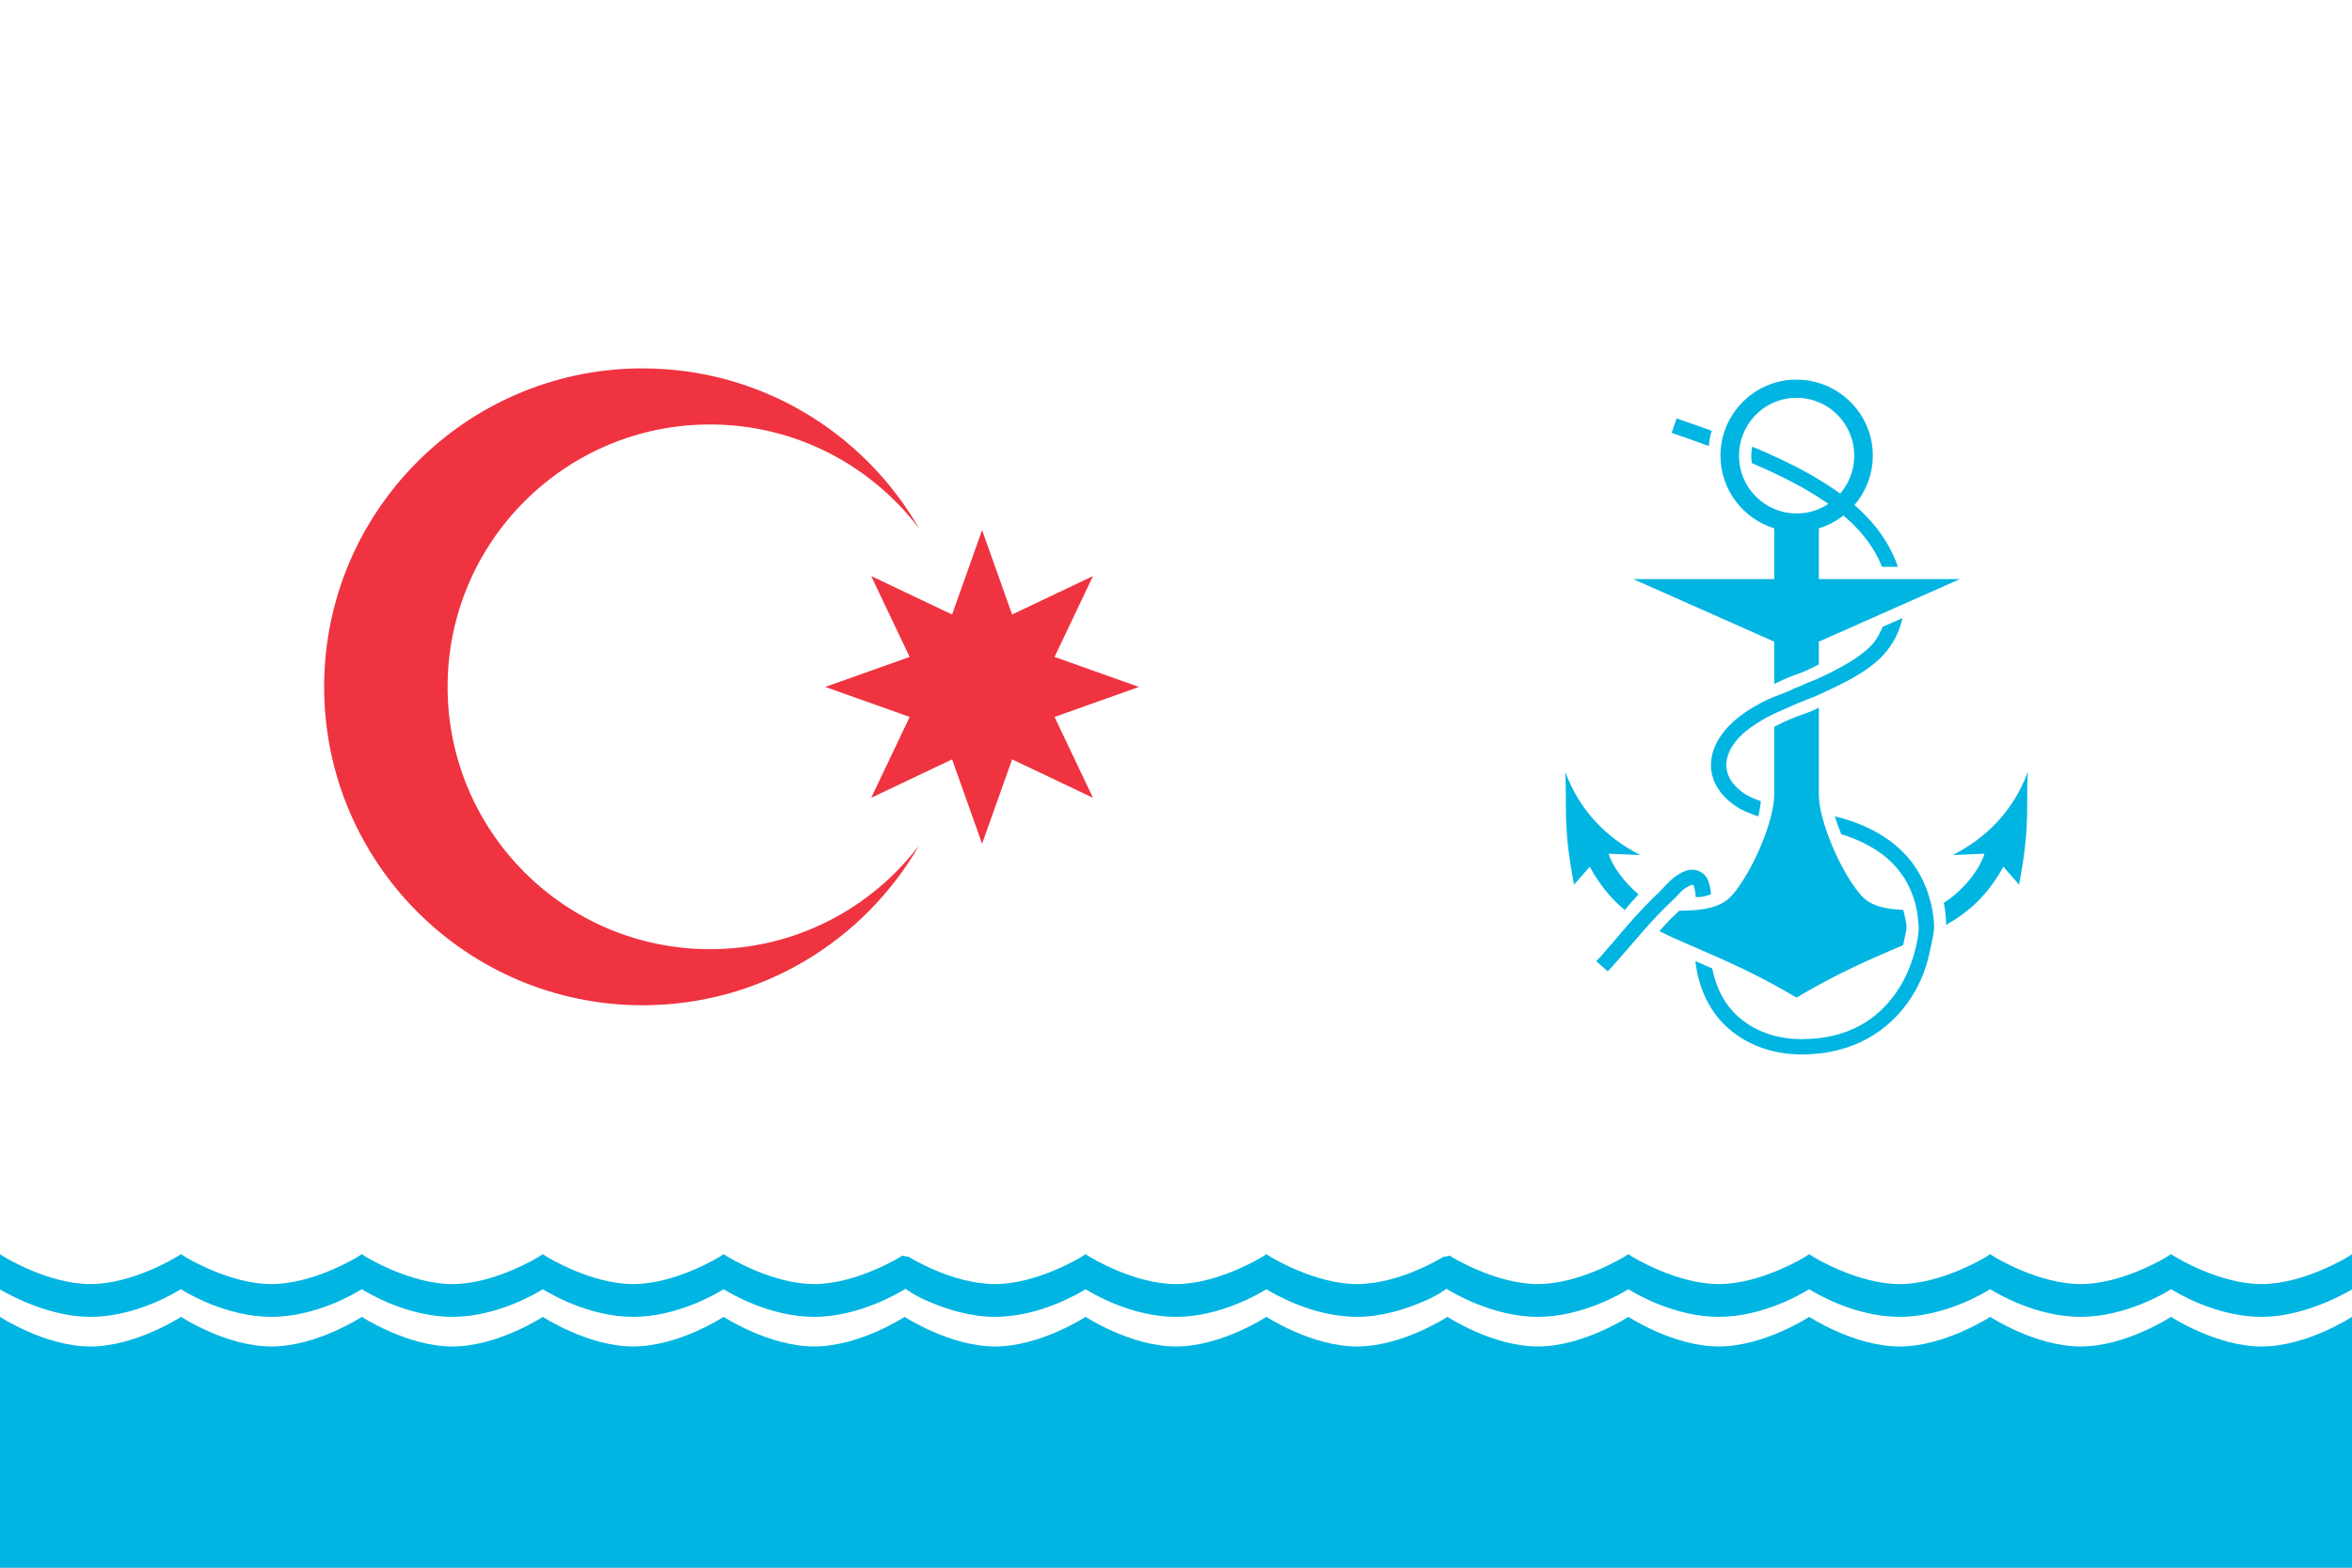 <?xml version="1.0" encoding="UTF-8" standalone="no"?>
<!-- Created with Inkscape (http://www.inkscape.org/) -->

<svg
   xmlns:dc="http://purl.org/dc/elements/1.1/"
   xmlns:cc="http://creativecommons.org/ns#"
   xmlns:rdf="http://www.w3.org/1999/02/22-rdf-syntax-ns#"
   xmlns:svg="http://www.w3.org/2000/svg"
   xmlns="http://www.w3.org/2000/svg"
   xmlns:sodipodi="http://sodipodi.sourceforge.net/DTD/sodipodi-0.dtd"
   xmlns:inkscape="http://www.inkscape.org/namespaces/inkscape"
   width="600"
   height="400"
   id="svg2"
   sodipodi:version="0.32"
   inkscape:version="0.92.3 (2405546, 2018-03-11)"
   version="1.0"
   sodipodi:docname="Naval_Flag_of_Azerbaijan.svg">
  <rect width="100%" height="100%" fill="#333333" stroke="none"/>
  <defs
     id="defs4" />
  <sodipodi:namedview
     id="base"
     pagecolor="#ffffff"
     bordercolor="#666666"
     borderopacity="1.0"
     inkscape:pageopacity="0.0"
     inkscape:pageshadow="2"
     inkscape:zoom="0.80408885"
     inkscape:cx="12.062666"
     inkscape:cy="-1.7723284"
     inkscape:document-units="px"
     inkscape:current-layer="layer1"
     inkscape:window-width="1920"
     inkscape:window-height="1017"
     inkscape:window-x="-8"
     inkscape:window-y="-8"
     showguides="true"
     inkscape:guide-bbox="true"
     showgrid="false"
     fit-margin-top="0"
     fit-margin-left="0"
     fit-margin-right="0"
     fit-margin-bottom="0"
     inkscape:window-maximized="1" />
  <g
     inkscape:label="Layer 1"
     inkscape:groupmode="layer"
     id="layer1"
     transform="translate(0,-100)">
    <rect
       style="color:#000000;display:inline;overflow:visible;visibility:visible;fill:#ffffff;fill-opacity:1;fill-rule:evenodd;stroke:none;stroke-width:4;marker:none"
       id="rect2962"
       width="600"
       height="400"
       x="-600"
       y="100"
       transform="scale(-1,1)" />
    <path
       inkscape:connector-curvature="0"
       style="color:#000000;display:inline;overflow:visible;visibility:visible;fill:#00b5e2;fill-opacity:1;fill-rule:evenodd;stroke:none;stroke-width:4;marker:none"
       d="m 0,420 v 9.012 C 3.186,430.86 12.94,436 23.063,436 34.461,436 44.516,429.945 46.127,428.947 47.689,429.916 57.804,436 69.234,436 80.659,436 90.728,429.92 92.298,428.947 93.86,429.916 103.975,436 115.405,436 c 11.43,0 21.501,-6.084 23.063,-7.053 1.57,0.973 11.638,7.053 23.063,7.053 11.397,0 21.452,-6.055 23.063,-7.053 1.562,0.969 11.678,7.053 23.107,7.053 11.643,0 22.098,-6.413 23.327,-7.184 0.107,0.089 1.806,1.555 6.162,3.396 4.486,1.896 10.467,3.788 16.637,3.788 11.43,0 21.545,-6.084 23.107,-7.053 1.57,0.973 11.638,7.053 23.063,7.053 11.425,0 21.494,-6.08 23.063,-7.053 1.562,0.969 11.678,7.053 23.107,7.053 6.17,0 12.152,-1.892 16.637,-3.788 4.356,-1.841 6.055,-3.307 6.162,-3.396 1.229,0.77 11.685,7.184 23.327,7.184 11.43,0 21.545,-6.084 23.107,-7.053 1.611,0.998 11.666,7.053 23.063,7.053 11.425,0 21.494,-6.08 23.063,-7.053 1.562,0.969 11.634,7.053 23.063,7.053 11.43,0 21.545,-6.084 23.107,-7.053 1.57,0.973 11.638,7.053 23.063,7.053 11.43,0 21.545,-6.084 23.107,-7.053 1.611,0.998 11.666,7.053 23.063,7.053 10.123,0 19.877,-5.14 23.063,-6.988 V 420 l -1.1,0.718 c 0,0 -11.227,6.922 -21.963,6.922 -10.736,0 -21.963,-6.922 -21.963,-6.922 L 553.829,420 l -1.1,0.718 c 0,0 -11.227,6.922 -21.963,6.922 -10.736,0 -21.963,-6.922 -21.963,-6.922 L 507.702,420 l -1.1,0.718 c 0,0 -11.271,6.922 -22.007,6.922 -10.736,0 -21.963,-6.922 -21.963,-6.922 L 461.532,420 l -1.1,0.718 c 0,0 -11.227,6.922 -21.963,6.922 -10.736,0 -21.963,-6.922 -21.963,-6.922 L 415.405,420 l -1.144,0.718 c 0,0 -11.227,6.922 -21.963,6.922 -10.736,0 -21.963,-6.922 -21.963,-6.922 l -0.484,-0.327 -1.717,0.327 c 0,0 -2.698,1.7 -6.866,3.461 -4.168,1.762 -9.729,3.461 -15.097,3.461 -10.736,0 -22.007,-6.922 -22.007,-6.922 L 323.063,420 l -1.1,0.718 c 0,0 -11.227,6.922 -21.963,6.922 -10.736,0 -21.963,-6.922 -21.963,-6.922 L 276.937,420 l -1.1,0.718 c 0,0 -11.271,6.922 -22.007,6.922 -5.368,0 -10.929,-1.7 -15.097,-3.461 -4.168,-1.762 -6.866,-3.461 -6.866,-3.461 l -1.717,-0.327 -0.484,0.327 c 0,0 -11.227,6.922 -21.963,6.922 -10.736,0 -21.963,-6.922 -21.963,-6.922 L 184.595,420 l -1.1,0.718 c 0,0 -11.227,6.922 -21.963,6.922 -10.736,0 -21.963,-6.922 -21.963,-6.922 L 138.468,420 l -1.1,0.718 c 0,0 -11.227,6.922 -21.963,6.922 -10.736,0 -22.007,-6.922 -22.007,-6.922 L 92.298,420 l -1.1,0.718 c 0,0 -11.227,6.922 -21.963,6.922 -10.736,0 -21.963,-6.922 -21.963,-6.922 L 46.171,420 l -1.144,0.718 c 0,0 -11.227,6.922 -21.963,6.922 -10.736,0 -21.963,-6.922 -21.963,-6.922 z"
       id="path2847" />
    <path
       inkscape:connector-curvature="0"
       style="color:#000000;display:inline;overflow:visible;visibility:visible;fill:#00b5e2;fill-opacity:1;fill-rule:evenodd;stroke:none;stroke-width:4;marker:none"
       d="m 0,436 v 64 h 600 v -64 c 0,0 -11.525,7.561 -23.063,7.561 -11.538,0 -23.107,-7.561 -23.107,-7.561 0,0 -11.525,7.561 -23.063,7.561 -11.538,0 -23.063,-7.561 -23.063,-7.561 0,0 -11.569,7.561 -23.107,7.561 -11.538,0 -23.063,-7.561 -23.063,-7.561 0,0 -11.525,7.561 -23.063,7.561 -11.538,0 -23.063,-7.561 -23.063,-7.561 0,0 -11.569,7.561 -23.107,7.561 -11.538,0 -23.063,-7.561 -23.063,-7.561 0,0 -11.525,7.561 -23.063,7.561 -11.538,0 -23.107,-7.561 -23.107,-7.561 0,0 -11.525,7.561 -23.063,7.561 -11.538,0 -23.063,-7.561 -23.063,-7.561 0,0 -11.569,7.561 -23.107,7.561 -11.538,0 -23.063,-7.561 -23.063,-7.561 0,0 -11.525,7.561 -23.063,7.561 -11.538,0 -23.107,-7.561 -23.107,-7.561 0,0 -11.525,7.561 -23.063,7.561 -11.538,0 -23.063,-7.561 -23.063,-7.561 0,0 -11.525,7.561 -23.063,7.561 -11.538,0 -23.107,-7.561 -23.107,-7.561 0,0 -11.525,7.561 -23.063,7.561 -11.538,0 -23.063,-7.561 -23.063,-7.561 0,0 -11.569,7.561 -23.107,7.561 C 11.525,443.561 0,436 0,436 Z"
       id="rect2710"
       sodipodi:nodetypes="ccccscscscscscscscscscscscscsc" />
    <path
       inkscape:connector-curvature="0"
       style="color:#000000;display:inline;overflow:visible;visibility:visible;fill:#ef3340;fill-opacity:1;fill-rule:evenodd;stroke:none;stroke-width:4;marker:none"
       d="m 162.915,193.994 c -44.367,0.563 -80.225,36.75 -80.225,81.25 0,44.85 36.4,81.25 81.25,81.25 30.119,0 56.475,-16.405 70.508,-40.771 -12.227,16.089 -31.568,26.465 -53.32,26.465 -36.946,0 -66.943,-29.998 -66.943,-66.943 1e-5,-36.946 29.998,-66.943 66.943,-66.943 21.755,0 41.093,10.421 53.32,26.514 -14.028,-24.386 -40.374,-40.82 -70.508,-40.82 -0.35,0 -0.676,-0.004 -1.025,0 z"
       id="path2689" />
    <path
       sodipodi:type="star"
       style="color:#000000;display:inline;overflow:visible;visibility:visible;fill:#ef3340;fill-opacity:1;fill-rule:evenodd;stroke:none;stroke-width:4;marker:none"
       id="path2702"
       sodipodi:sides="8"
       sodipodi:cx="184.36903"
       sodipodi:cy="112.60185"
       sodipodi:r1="22.102722"
       sodipodi:r2="11.051361"
       sodipodi:arg1="-1.5707963"
       sodipodi:arg2="-1.1780972"
       inkscape:flatsided="false"
       inkscape:rounded="0"
       inkscape:randomized="0"
       d="m 184.369,90.499 4.229,11.893 11.4,-5.419 -5.419,11.4 11.893,4.229 -11.893,4.229 5.419,11.4 -11.4,-5.419 -4.229,11.893 -4.229,-11.893 -11.4,5.419 5.419,-11.4 -11.893,-4.229 11.893,-4.229 -5.419,-11.4 11.4,5.419 z"
       transform="matrix(1.81,0,0,1.81,-83.174,71.464)" />
    <path
       inkscape:connector-curvature="0"
       style="fill:#00b5e2;fill-opacity:1;fill-rule:evenodd;stroke:none"
       d="m 414.478,332.178 c 0.561,-0.656 1.12,-1.339 1.66,-1.953 0.629,-0.715 1.242,-1.33 1.855,-2.002 -3.716,-3.186 -6.795,-7.393 -7.617,-10.4 l 8.057,0.342 c -8.739,-4.503 -15.386,-11.251 -19.141,-21.191 0.541,9.023 -0.713,13.289 2.246,28.76 l 4.004,-4.59 c 2.642,4.809 5.576,8.281 8.936,11.035 z"
       id="path2633" />
    <path
       inkscape:connector-curvature="0"
       style="fill:#00b5e2;fill-opacity:1;fill-rule:evenodd;stroke:none"
       d="m 495.825,330.371 c 0.042,0.18 0.112,0.357 0.146,0.537 0.32,1.686 0.45,3.38 0.488,5.078 5.861,-3.352 10.58,-7.526 14.6,-14.844 l 4.004,4.59 c 2.96,-15.471 1.705,-19.737 2.246,-28.76 -3.755,9.941 -10.402,16.688 -19.141,21.191 l 8.057,-0.342 c -1.025,3.751 -5.413,9.505 -10.4,12.549 z"
       id="path2629" />
    <path
       inkscape:connector-curvature="0"
       style="fill:#00b5e2;fill-opacity:1;fill-rule:evenodd;stroke:none"
       d="m 463.989,280.566 c -0.924,0.434 -1.77,0.899 -2.881,1.27 -3.361,1.121 -6.147,2.349 -8.496,3.613 v 17.236 c -2e-5,6.875 -5.61,19.826 -10.742,25.732 -3.139,3.613 -8.635,3.913 -13.477,3.955 -1.311,1.217 -2.588,2.4 -4.443,4.492 -0.194,0.219 -0.425,0.492 -0.635,0.732 8.758,4.38 19.863,7.959 34.961,16.943 11.117,-6.61 19.719,-10.161 27.197,-13.379 0.42,-1.8 0.879,-3.716 0.879,-4.443 0,-1.582 -0.502,-3.04 -0.83,-4.541 -4.085,-0.217 -8.224,-0.805 -10.791,-3.76 -5.132,-5.906 -10.742,-18.857 -10.742,-25.732 z"
       id="path2625" />
    <path
       inkscape:connector-curvature="0"
       style="fill:#00b5e2;fill-opacity:1;fill-rule:evenodd;stroke:none"
       d="m 457.202,196.875 c -10.171,0.584 -18.311,9.072 -18.311,19.385 10e-6,8.7 5.805,16.103 13.721,18.555 v 12.939 h -35.986 l 35.986,15.967 v 10.791 c 1.706,-0.785 3.303,-1.622 5.322,-2.295 2.469,-0.823 4.181,-1.772 6.055,-2.686 v -5.811 l 35.986,-15.967 H 463.989 v -12.939 c 7.938,-2.438 13.77,-9.838 13.77,-18.555 2e-5,-10.688 -8.745,-19.385 -19.434,-19.385 -0.376,0 -0.752,-0.021 -1.123,0 z m 0.195,4.639 c 0.313,-0.02 0.609,0 0.928,0 8.152,1e-5 14.697,6.594 14.697,14.746 3e-5,8.152 -6.545,14.746 -14.697,14.746 -8.152,0 -14.697,-6.594 -14.697,-14.746 -1e-5,-7.834 6.063,-14.257 13.77,-14.746 z"
       id="path2225" />
    <path
       inkscape:connector-curvature="0"
       style="fill:#00b5e2;fill-opacity:1;fill-rule:evenodd;stroke:none"
       d="m 463.843,230.615 c 0.102,0.07 0.241,0.125 0.342,0.195 l -0.195,-0.195 h -0.146 z"
       id="path2402" />
    <path
       inkscape:connector-curvature="0"
       style="fill:#00b5e2;fill-opacity:1;fill-rule:evenodd;stroke:none"
       d="m 427.71,206.738 -1.27,3.711 1.855,0.635 c 2.61,0.902 5.156,1.825 7.617,2.734 0.146,-1.337 0.36,-2.648 0.732,-3.906 -2.3,-0.843 -4.662,-1.655 -7.08,-2.49 z m 19.287,7.227 c -0.147,0.747 -0.244,1.501 -0.244,2.295 0,0.658 0.045,1.278 0.146,1.904 7.49,3.194 13.974,6.519 19.238,10.205 6.8,4.762 11.499,10.01 13.965,16.26 h 4.053 c -2.641,-7.702 -8.092,-14.056 -15.771,-19.434 -5.927,-4.151 -13.144,-7.798 -21.387,-11.23 z"
       id="path2430" />
    <path
       inkscape:connector-curvature="0"
       style="fill:#00b5e2;fill-opacity:1;fill-rule:evenodd;stroke:none"
       d="m 431.177,321.924 c -1.389,0.181 -2.602,0.865 -3.857,1.758 -1.337,0.951 -2.949,2.857 -4.443,4.346 -0.006,-0.005 -0.043,0.003 -0.049,0 -2.445,2.432 -4.971,4.946 -7.715,8.154 -2.176,2.545 -4.311,5.088 -6.592,7.666 l -1.318,1.416 2.93,2.588 1.318,-1.416 c 2.466,-2.788 4.798,-5.509 7.129,-8.203 3.264,-3.772 6.059,-6.63 8.496,-8.887 0.777,-0.72 1.841,-2.029 2.49,-2.49 0.84,-0.598 1.564,-0.913 1.953,-1.025 0.042,-0.011 0.113,-0.043 0.146,-0.049 0.009,-10e-4 0.04,8.6e-4 0.049,0 0.009,-8.6e-4 0.041,0.001 0.049,0 0.006,-10e-4 0.043,0.002 0.049,0 0.016,-0.005 0.039,-0.044 0.049,-0.049 0.005,-0.003 0.045,0.002 0.049,0 0.017,0.027 0.058,0.102 0.146,0.244 0.208,0.335 0.41,1.47 0.537,2.93 0.535,-0.065 1.156,-0.003 1.66,-0.098 0.822,-0.155 1.54,-0.384 2.246,-0.635 -0.182,-1.646 -0.437,-3.144 -1.123,-4.248 -0.829,-1.334 -2.527,-2.142 -4.004,-2.002 -0.069,0.006 -0.127,-0.009 -0.195,0 z"
       id="path2501" />
    <path
       inkscape:connector-curvature="0"
       style="fill:#00b5e2;fill-opacity:1;fill-rule:evenodd;stroke:none"
       d="m 485.327,257.715 -5.029,2.197 c -0.691,1.479 -1.317,2.96 -2.588,4.395 -2.277,2.568 -6.062,4.951 -10.596,7.227 -1.91,0.959 -3.892,1.915 -6.25,2.783 -0.738,0.272 -1.169,0.618 -1.953,0.879 -1.223,0.408 -2.054,0.93 -3.174,1.367 -2.198,0.858 -4.441,1.676 -6.25,2.637 -3.07,1.63 -5.685,3.395 -7.666,5.273 -3.744,3.55 -5.612,7.598 -5.322,11.523 0.289,3.925 2.754,7.415 6.689,9.961 1.487,0.962 3.414,1.638 5.322,2.344 0.029,-0.106 0.07,-0.237 0.098,-0.342 0.367,-1.403 0.454,-2.428 0.586,-3.516 -1.379,-0.555 -2.868,-1.086 -3.906,-1.758 -3.21,-2.077 -4.699,-4.484 -4.883,-6.982 -0.184,-2.498 0.937,-5.398 4.102,-8.398 1.264,-1.198 3.072,-2.4 4.98,-3.564 1.752,-1.069 3.937,-2.047 6.25,-3.027 1.476,-0.625 2.685,-1.285 4.395,-1.855 0.29,-0.097 0.448,-0.244 0.732,-0.342 2.403,-0.829 4.22,-1.804 6.25,-2.734 5.732,-2.628 10.532,-5.51 13.525,-8.887 2.523,-2.846 3.975,-5.968 4.688,-9.18 z m -17.236,50.586 c 0.396,1.438 1.02,2.982 1.611,4.541 5.476,1.692 9.778,4.162 12.842,7.178 2.775,2.732 4.567,5.888 5.664,9.229 0.675,2.056 1.075,4.185 1.172,6.348 0.006,0.144 0.039,0.296 0.049,0.439 2.7e-4,0.005 -9.9e-4,0.043 0,0.049 0.005,0.214 0.049,0.42 0.049,0.635 0,1.396 -0.387,3.879 -1.172,6.641 -0.901,3.169 -2.35,6.744 -4.736,10.107 -4.466,6.294 -11.714,11.67 -24.023,11.67 -7.033,0 -13.311,-2.514 -17.578,-7.178 -2.545,-2.782 -4.287,-6.467 -5.176,-10.84 -1.559,-0.685 -2.838,-1.28 -4.297,-1.904 0.726,6.237 3.016,11.472 6.592,15.381 5.078,5.55 12.487,8.447 20.459,8.447 13.483,0 22.155,-6.224 27.197,-13.33 3.605,-5.08 5.052,-10.027 5.811,-14.209 0.005,9e-5 0.043,-3.5e-4 0.049,0 0.301,-1.664 0.781,-3.613 0.781,-4.785 0,-2.748 -0.506,-5.451 -1.318,-8.105 -1.26,-4.12 -3.416,-8.059 -6.787,-11.377 -4.098,-4.034 -9.813,-7.159 -17.188,-8.936 z"
       id="path2503" />
  </g>
</svg>
